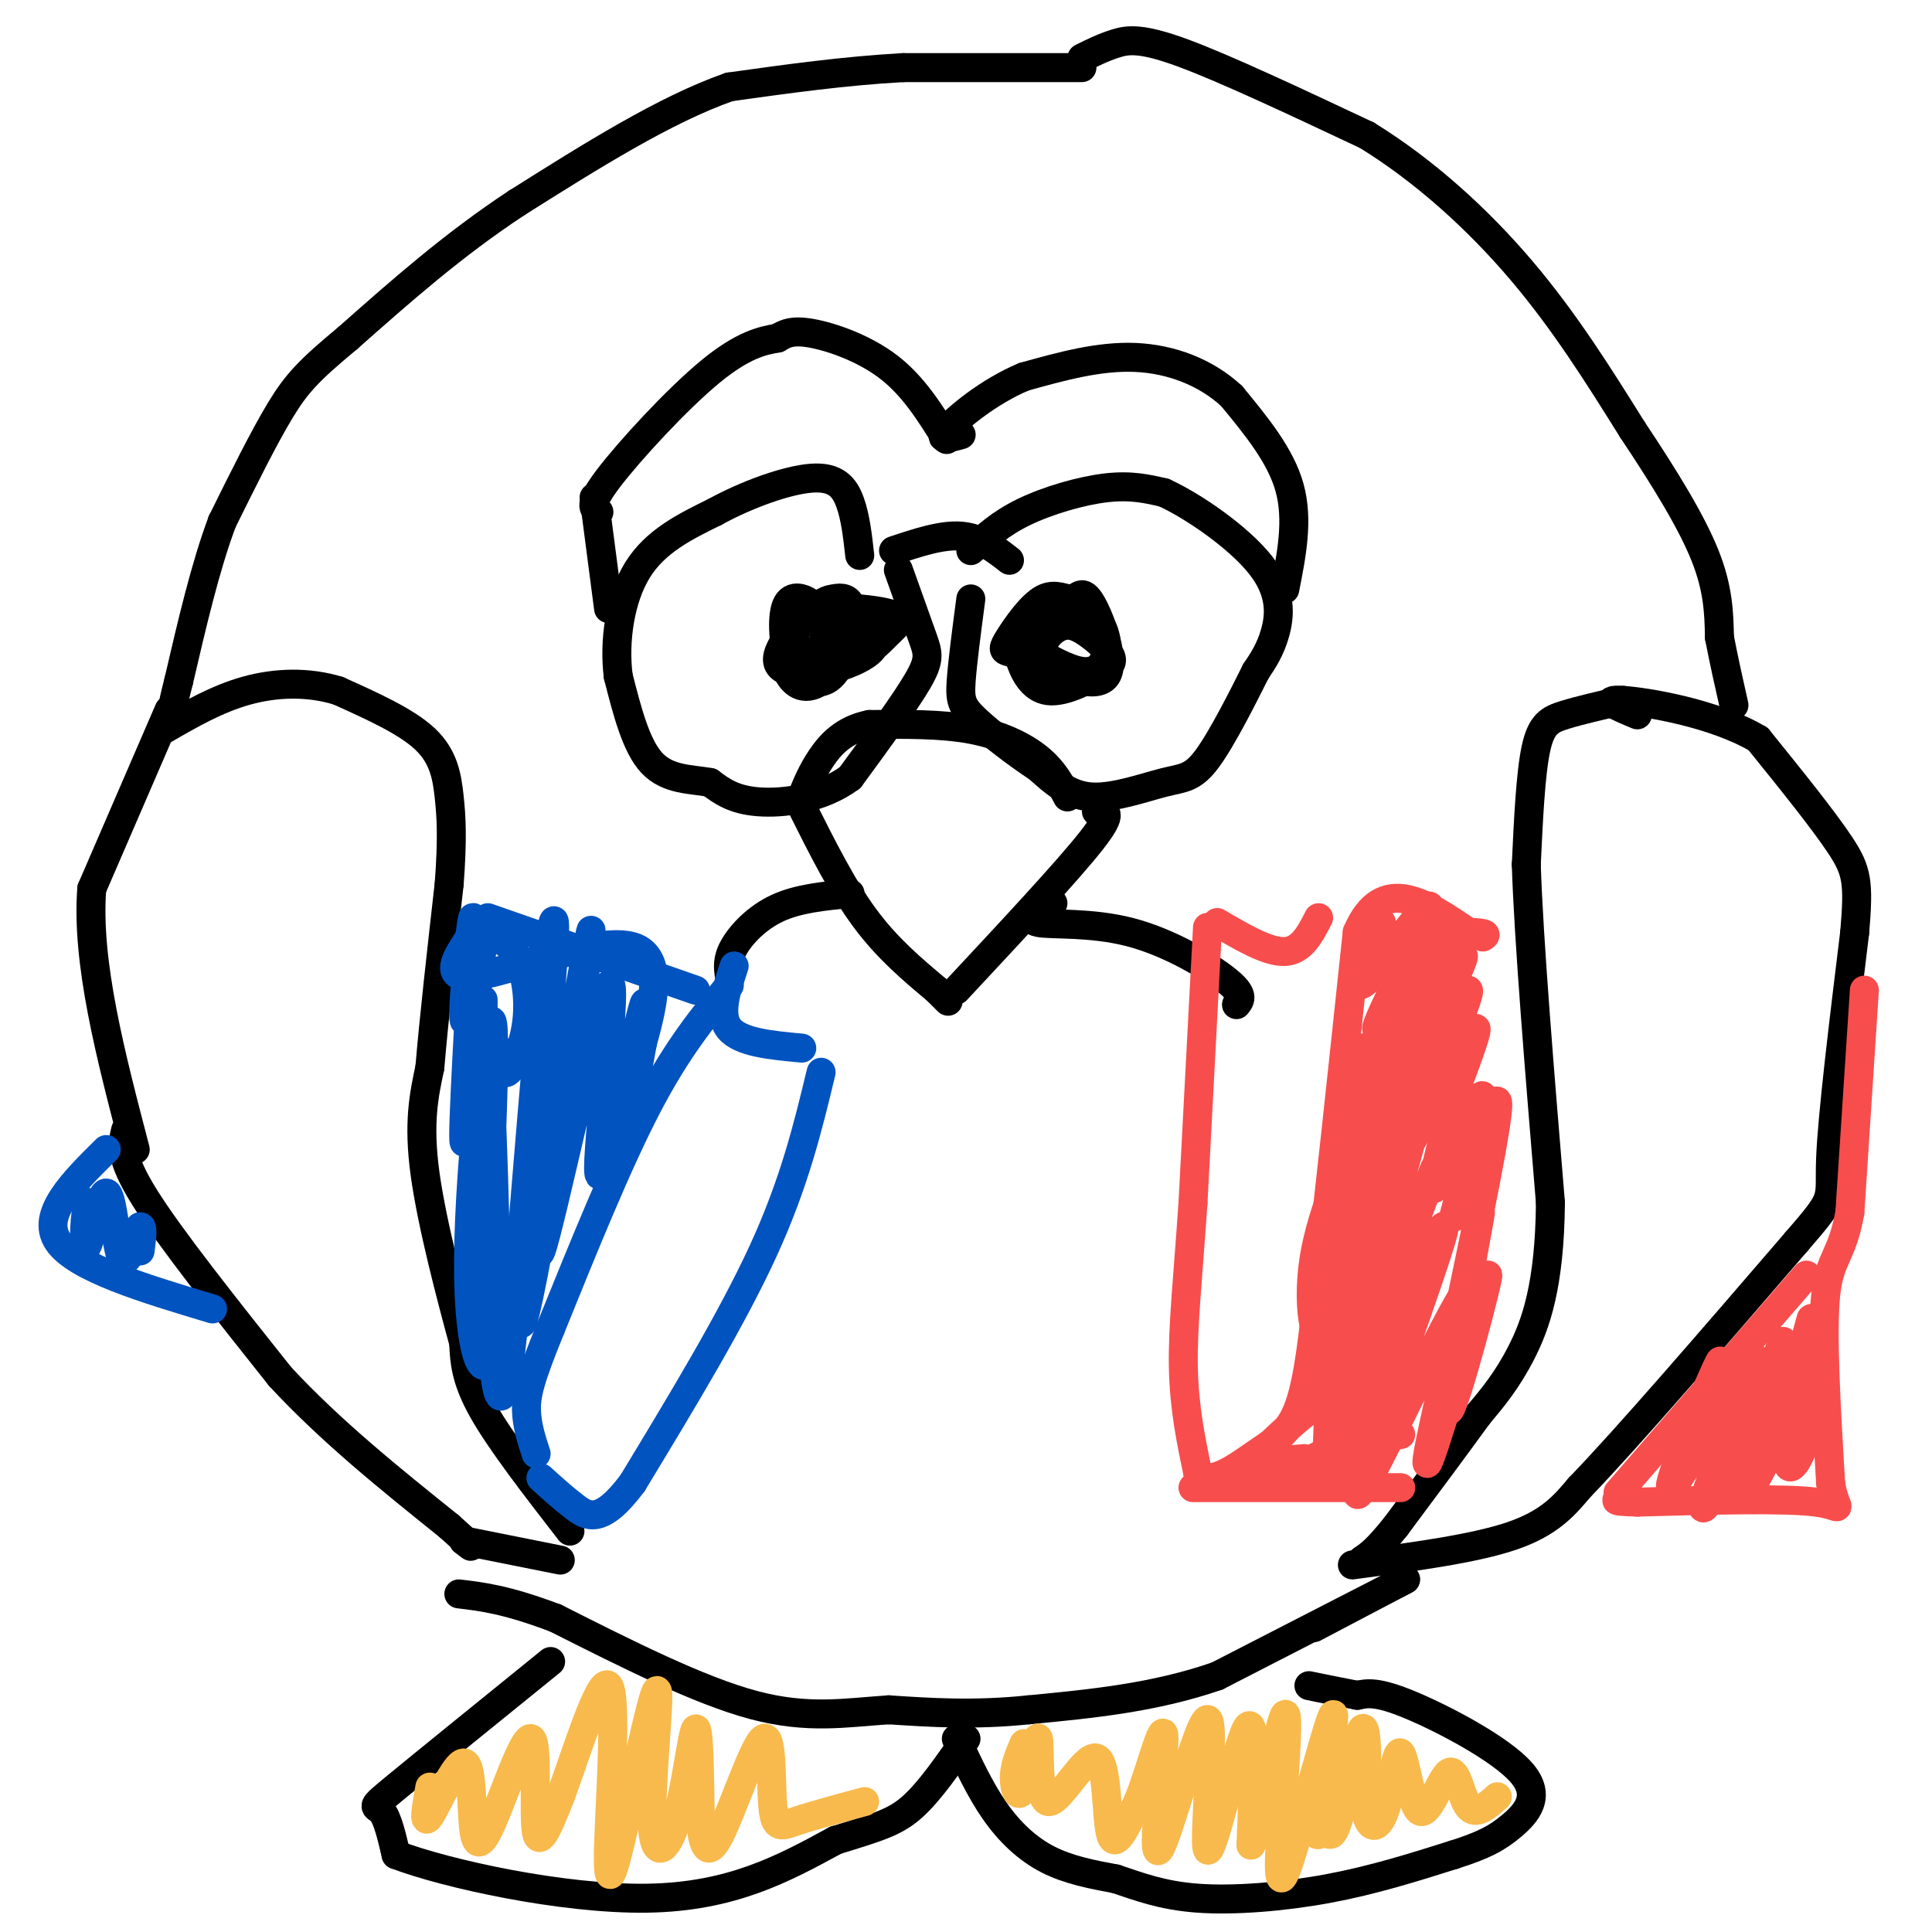<svg viewBox='0 0 400 400' version='1.1' xmlns='http://www.w3.org/2000/svg' xmlns:xlink='http://www.w3.org/1999/xlink'><g fill='none' stroke='#000000' stroke-width='6' stroke-linecap='round' stroke-linejoin='round'><path d='M224,14c0.000,0.000 -37.000,0.000 -37,0'/><path d='M187,14c-12.167,0.667 -24.083,2.333 -36,4'/><path d='M151,18c-13.333,4.667 -28.667,14.333 -44,24'/><path d='M107,42c-13.167,8.667 -24.083,18.333 -35,28'/><path d='M72,70c-8.022,6.667 -10.578,9.333 -14,15c-3.422,5.667 -7.711,14.333 -12,23'/><path d='M46,108c-3.500,9.333 -6.250,21.167 -9,33'/><path d='M37,141c-1.667,6.500 -1.333,6.250 -1,6'/><path d='M35,147c0.000,0.000 -16.000,37.000 -16,37'/><path d='M19,184c-1.167,15.167 3.917,34.583 9,54'/><path d='M26,234c-0.667,2.750 -1.333,5.500 4,14c5.333,8.500 16.667,22.750 28,37'/><path d='M58,285c10.500,11.333 22.750,21.167 35,31'/><path d='M93,316c6.333,5.667 4.667,4.333 3,3'/><path d='M96,319c0.000,0.000 20.000,4.000 20,4'/><path d='M118,317c-7.167,-9.250 -14.333,-18.500 -18,-25c-3.667,-6.500 -3.833,-10.250 -4,-14'/><path d='M96,278c-2.444,-8.978 -6.556,-24.422 -8,-35c-1.444,-10.578 -0.222,-16.289 1,-22'/><path d='M89,221c0.833,-10.000 2.417,-24.000 4,-38'/><path d='M93,183c0.702,-9.357 0.458,-13.750 0,-18c-0.458,-4.250 -1.131,-8.357 -5,-12c-3.869,-3.643 -10.935,-6.821 -18,-10'/><path d='M70,143c-6.267,-1.911 -12.933,-1.689 -19,0c-6.067,1.689 -11.533,4.844 -17,8'/><path d='M336,145c-4.444,1.022 -8.889,2.044 -12,3c-3.111,0.956 -4.889,1.844 -6,7c-1.111,5.156 -1.556,14.578 -2,24'/><path d='M316,179c0.500,15.667 2.750,42.833 5,70'/><path d='M321,249c-0.156,17.200 -3.044,25.200 -6,31c-2.956,5.800 -5.978,9.400 -9,13'/><path d='M306,293c-4.333,6.000 -10.667,14.500 -17,23'/><path d='M289,316c-4.000,5.000 -5.500,6.000 -7,7'/><path d='M280,324c12.583,-1.667 25.167,-3.333 33,-6c7.833,-2.667 10.917,-6.333 14,-10'/><path d='M327,308c9.833,-10.167 27.417,-30.583 45,-51'/><path d='M372,257c8.333,-9.622 6.667,-8.178 7,-17c0.333,-8.822 2.667,-27.911 5,-47'/><path d='M384,193c0.867,-10.333 0.533,-12.667 -3,-18c-3.533,-5.333 -10.267,-13.667 -17,-22'/><path d='M364,153c-9.000,-5.333 -23.000,-7.667 -28,-8c-5.000,-0.333 -1.000,1.333 3,3'/><path d='M224,12c2.244,-1.111 4.489,-2.222 7,-3c2.511,-0.778 5.289,-1.222 14,2c8.711,3.222 23.356,10.111 38,17'/><path d='M283,28c12.000,7.400 23.000,17.400 32,28c9.000,10.600 16.000,21.800 23,33'/><path d='M338,89c6.778,10.156 12.222,19.044 15,26c2.778,6.956 2.889,11.978 3,17'/><path d='M356,132c1.000,5.167 2.000,9.583 3,14'/><path d='M272,337c0.000,0.000 19.000,-10.000 19,-10'/><path d='M291,327c-3.333,1.667 -21.167,10.833 -39,20'/><path d='M252,347c-13.000,4.500 -26.000,5.750 -39,7'/><path d='M213,354c-11.333,1.167 -20.167,0.583 -29,0'/><path d='M184,354c-8.911,0.578 -16.689,2.022 -28,-1c-11.311,-3.022 -26.156,-10.511 -41,-18'/><path d='M115,335c-10.167,-3.833 -15.083,-4.417 -20,-5'/><path d='M114,344c-13.111,10.622 -26.222,21.244 -32,26c-5.778,4.756 -4.222,3.644 -3,5c1.222,1.356 2.111,5.178 3,9'/><path d='M82,384c10.289,3.933 34.511,9.267 52,9c17.489,-0.267 28.244,-6.133 39,-12'/><path d='M173,381c9.133,-2.800 12.467,-3.800 16,-7c3.533,-3.200 7.267,-8.600 11,-14'/><path d='M198,360c2.467,5.311 4.933,10.622 8,15c3.067,4.378 6.733,7.822 11,10c4.267,2.178 9.133,3.089 14,4'/><path d='M231,389c4.714,1.560 9.500,3.458 17,4c7.500,0.542 17.714,-0.274 27,-2c9.286,-1.726 17.643,-4.363 26,-7'/><path d='M301,384c6.287,-1.992 9.005,-3.472 12,-6c2.995,-2.528 6.268,-6.104 2,-11c-4.268,-4.896 -16.077,-11.113 -23,-14c-6.923,-2.887 -8.962,-2.443 -11,-2'/><path d='M281,351c-3.500,-0.667 -6.750,-1.333 -10,-2'/><path d='M176,185c-5.356,0.511 -10.711,1.022 -15,3c-4.289,1.978 -7.511,5.422 -9,8c-1.489,2.578 -1.244,4.289 -1,6'/><path d='M218,187c-2.833,1.732 -5.667,3.464 -3,4c2.667,0.536 10.833,-0.125 19,2c8.167,2.125 16.333,7.036 20,10c3.667,2.964 2.833,3.982 2,5'/><path d='M216,136c-2.790,-0.332 -5.580,-0.665 -7,-1c-1.420,-0.335 -1.471,-0.673 0,-3c1.471,-2.327 4.463,-6.643 7,-8c2.537,-1.357 4.617,0.245 6,0c1.383,-0.245 2.069,-2.335 4,1c1.931,3.335 5.108,12.097 3,15c-2.108,2.903 -9.501,-0.054 -12,-3c-2.499,-2.946 -0.103,-5.883 2,-7c2.103,-1.117 3.912,-0.416 6,1c2.088,1.416 4.454,3.547 5,5c0.546,1.453 -0.727,2.226 -2,3'/><path d='M228,139c-2.451,1.698 -7.578,4.442 -11,4c-3.422,-0.442 -5.137,-4.069 -6,-7c-0.863,-2.931 -0.872,-5.167 2,-7c2.872,-1.833 8.625,-3.265 12,-2c3.375,1.265 4.370,5.225 4,8c-0.370,2.775 -2.106,4.364 -5,4c-2.894,-0.364 -6.947,-2.682 -11,-5'/><path d='M175,127c-0.772,-2.124 -1.544,-4.249 -5,-2c-3.456,2.249 -9.596,8.871 -9,12c0.596,3.129 7.926,2.763 13,1c5.074,-1.763 7.890,-4.925 10,-7c2.110,-2.075 3.512,-3.064 0,-4c-3.512,-0.936 -11.938,-1.820 -16,0c-4.062,1.820 -3.759,6.343 -3,9c0.759,2.657 1.974,3.446 5,3c3.026,-0.446 7.865,-2.127 10,-4c2.135,-1.873 1.568,-3.936 1,-6'/><path d='M181,129c-1.918,1.833 -7.215,9.416 -11,12c-3.785,2.584 -6.060,0.169 -7,-2c-0.940,-2.169 -0.545,-4.092 0,-6c0.545,-1.908 1.240,-3.801 4,-6c2.760,-2.199 7.585,-4.703 9,-2c1.415,2.703 -0.581,10.612 -3,14c-2.419,3.388 -5.263,2.254 -7,1c-1.737,-1.254 -2.369,-2.627 -3,-4'/><path d='M163,136c-0.785,-3.076 -1.249,-8.766 0,-11c1.249,-2.234 4.211,-1.011 6,1c1.789,2.011 2.405,4.811 1,8c-1.405,3.189 -4.830,6.768 -6,6c-1.170,-0.768 -0.085,-5.884 1,-11'/><path d='M185,114c5.000,-1.667 10.000,-3.333 14,-3c4.000,0.333 7.000,2.667 10,5'/><path d='M201,114c3.022,-2.800 6.044,-5.600 11,-8c4.956,-2.400 11.844,-4.400 17,-5c5.156,-0.600 8.578,0.200 12,1'/><path d='M241,102c6.155,2.810 15.542,9.333 20,15c4.458,5.667 3.988,10.476 3,14c-0.988,3.524 -2.494,5.762 -4,8'/><path d='M260,139c-2.542,5.078 -6.898,13.774 -10,18c-3.102,4.226 -4.951,3.984 -9,5c-4.049,1.016 -10.300,3.290 -15,3c-4.700,-0.290 -7.850,-3.145 -11,-6'/><path d='M215,159c-4.440,-2.917 -10.042,-7.208 -13,-10c-2.958,-2.792 -3.274,-4.083 -3,-8c0.274,-3.917 1.137,-10.458 2,-17'/><path d='M186,118c1.911,5.356 3.822,10.711 5,14c1.178,3.289 1.622,4.511 -1,9c-2.622,4.489 -8.311,12.244 -14,20'/><path d='M176,161c-5.956,4.400 -13.844,5.400 -19,5c-5.156,-0.400 -7.578,-2.200 -10,-4'/><path d='M147,162c-3.911,-0.711 -8.689,-0.489 -12,-4c-3.311,-3.511 -5.156,-10.756 -7,-18'/><path d='M128,140c-0.911,-7.156 0.311,-16.044 4,-22c3.689,-5.956 9.844,-8.978 16,-12'/><path d='M148,106c6.548,-3.607 14.917,-6.625 20,-7c5.083,-0.375 6.881,1.893 8,5c1.119,3.107 1.560,7.054 2,11'/><path d='M166,167c4.167,8.333 8.333,16.667 13,23c4.667,6.333 9.833,10.667 15,15'/><path d='M194,205c2.833,2.833 2.417,2.417 2,2'/><path d='M198,205c11.583,-12.417 23.167,-24.833 28,-31c4.833,-6.167 2.917,-6.083 1,-6'/><path d='M221,165c-1.444,-2.733 -2.889,-5.467 -6,-8c-3.111,-2.533 -7.889,-4.867 -14,-6c-6.111,-1.133 -13.556,-1.067 -21,-1'/><path d='M180,150c-5.311,1.044 -8.089,4.156 -10,7c-1.911,2.844 -2.956,5.422 -4,8'/><path d='M266,122c1.417,-7.167 2.833,-14.333 1,-21c-1.833,-6.667 -6.917,-12.833 -12,-19'/><path d='M255,82c-5.289,-4.911 -12.511,-7.689 -20,-8c-7.489,-0.311 -15.244,1.844 -23,4'/><path d='M212,78c-7.267,3.022 -13.933,8.578 -16,11c-2.067,2.422 0.467,1.711 3,1'/><path d='M196,91c-3.444,-5.533 -6.889,-11.067 -12,-15c-5.111,-3.933 -11.889,-6.267 -16,-7c-4.111,-0.733 -5.556,0.133 -7,1'/><path d='M161,70c-3.024,0.512 -7.083,1.292 -14,7c-6.917,5.708 -16.690,16.345 -21,22c-4.310,5.655 -3.155,6.327 -2,7'/><path d='M123,103c0.000,0.000 3.000,23.000 3,23'/></g>
<g fill='none' stroke='#F84D4D' stroke-width='6' stroke-linecap='round' stroke-linejoin='round'><path d='M250,192c0.000,0.000 -3.000,57.000 -3,57'/><path d='M247,249c-1.044,15.444 -2.156,25.556 -2,34c0.156,8.444 1.578,15.222 3,22'/><path d='M248,305c2.690,2.798 7.917,-1.208 12,-4c4.083,-2.792 7.024,-4.369 9,-10c1.976,-5.631 2.988,-15.315 4,-25'/><path d='M273,266c2.000,-16.333 5.000,-44.667 8,-73'/><path d='M281,193c5.167,-12.167 14.083,-6.083 23,0'/><path d='M304,193c4.333,0.167 3.667,0.583 3,1'/><path d='M386,205c0.000,0.000 -3.000,46.000 -3,46'/><path d='M383,251c-1.622,9.200 -4.178,9.200 -5,17c-0.822,7.800 0.089,23.400 1,39'/><path d='M379,307c1.133,6.956 3.467,4.844 -3,4c-6.467,-0.844 -21.733,-0.422 -37,0'/><path d='M339,311c-6.500,-0.167 -4.250,-0.583 -2,-1'/><path d='M335,309c0.000,0.000 39.000,-45.000 39,-45'/><path d='M247,308c0.000,0.000 43.000,0.000 43,0'/><path d='M252,191c5.250,3.083 10.500,6.167 14,6c3.500,-0.167 5.250,-3.583 7,-7'/><path d='M286,191c-3.206,7.727 -6.411,15.455 -3,12c3.411,-3.455 13.440,-18.091 13,-15c-0.440,3.091 -11.349,23.909 -11,25c0.349,1.091 11.957,-17.545 14,-19c2.043,-1.455 -5.478,14.273 -13,30'/><path d='M286,224c2.999,-3.681 16.998,-27.882 17,-26c0.002,1.882 -13.991,29.847 -14,31c-0.009,1.153 13.967,-24.505 15,-24c1.033,0.505 -10.876,27.175 -12,31c-1.124,3.825 8.536,-15.193 12,-21c3.464,-5.807 0.732,1.596 -2,9'/><path d='M302,224c-2.194,8.085 -6.678,23.797 -5,22c1.678,-1.797 9.519,-21.103 10,-19c0.481,2.103 -6.397,25.615 -6,25c0.397,-0.615 8.068,-25.358 9,-24c0.932,1.358 -4.877,28.817 -7,39c-2.123,10.183 -0.562,3.092 1,-4'/><path d='M304,263c1.159,-5.609 3.556,-17.633 2,-9c-1.556,8.633 -7.067,37.922 -6,38c1.067,0.078 8.710,-29.056 8,-28c-0.710,1.056 -9.774,32.302 -12,38c-2.226,5.698 2.387,-14.151 7,-34'/><path d='M303,268c-5.405,8.258 -22.418,45.904 -22,41c0.418,-4.904 18.266,-52.359 18,-55c-0.266,-2.641 -18.648,39.531 -22,45c-3.352,5.469 8.324,-25.766 20,-57'/><path d='M297,242c-3.490,8.245 -22.214,57.359 -22,51c0.214,-6.359 19.367,-68.189 20,-68c0.633,0.189 -17.253,62.397 -19,64c-1.747,1.603 12.644,-57.399 16,-73c3.356,-15.601 -4.322,12.200 -12,40'/><path d='M280,256c-3.000,13.454 -4.500,27.090 -5,38c-0.500,10.910 -0.002,19.093 3,3c3.002,-16.093 8.506,-56.461 10,-72c1.494,-15.539 -1.022,-6.247 -5,4c-3.978,10.247 -9.417,21.451 -11,32c-1.583,10.549 0.691,20.443 3,13c2.309,-7.443 4.655,-32.221 7,-57'/><path d='M282,217c-0.307,8.306 -4.574,57.571 -4,74c0.574,16.429 5.989,0.022 3,-3c-2.989,-3.022 -14.382,7.340 -19,12c-4.618,4.660 -2.462,3.617 0,3c2.462,-0.617 5.231,-0.809 8,-1'/><path d='M270,302c2.628,0.340 5.199,1.689 6,3c0.801,1.311 -0.169,2.584 -2,2c-1.831,-0.584 -4.523,-3.024 -2,-5c2.523,-1.976 10.262,-3.488 18,-5'/><path d='M348,303c-1.909,5.062 -3.817,10.123 -1,3c2.817,-7.123 10.360,-26.431 9,-24c-1.360,2.431 -11.622,26.600 -10,26c1.622,-0.600 15.129,-25.969 17,-27c1.871,-1.031 -7.894,22.277 -10,29c-2.106,6.723 3.447,-3.138 9,-13'/><path d='M362,297c3.596,-7.983 8.086,-21.441 7,-19c-1.086,2.441 -7.747,20.782 -9,28c-1.253,7.218 2.902,3.312 7,-7c4.098,-10.312 8.140,-27.032 8,-26c-0.140,1.032 -4.461,19.816 -5,27c-0.539,7.184 2.703,2.767 4,-3c1.297,-5.767 0.648,-12.883 0,-20'/></g>
<g fill='none' stroke='#0153C0' stroke-width='6' stroke-linecap='round' stroke-linejoin='round'><path d='M151,204c-5.417,6.583 -10.833,13.167 -17,25c-6.167,11.833 -13.083,28.917 -20,46'/><path d='M114,275c-4.311,10.533 -5.089,13.867 -5,17c0.089,3.133 1.044,6.067 2,9'/><path d='M170,222c-2.750,11.417 -5.500,22.833 -12,37c-6.500,14.167 -16.750,31.083 -27,48'/><path d='M131,307c-6.556,8.844 -9.444,6.956 -12,5c-2.556,-1.956 -4.778,-3.978 -7,-6'/><path d='M144,205c0.000,0.000 -43.000,-15.000 -43,-15'/><path d='M22,238c-6.833,6.750 -13.667,13.500 -10,19c3.667,5.500 17.833,9.750 32,14'/><path d='M166,217c-6.333,-0.583 -12.667,-1.167 -15,-4c-2.333,-2.833 -0.667,-7.917 1,-13'/><path d='M100,196c-2.000,9.542 -4.000,19.083 -4,14c0.000,-5.083 2.000,-24.792 2,-19c0.000,5.792 -2.000,37.083 -2,44c0.000,6.917 2.000,-10.542 4,-28'/><path d='M100,207c0.394,12.402 -0.621,57.406 0,57c0.621,-0.406 2.878,-46.222 2,-52c-0.878,-5.778 -4.890,28.483 -5,49c-0.110,20.517 3.683,27.291 5,17c1.317,-10.291 0.159,-37.645 -1,-65'/><path d='M101,213c-0.303,-2.309 -0.562,24.417 0,46c0.562,21.583 1.945,38.022 4,26c2.055,-12.022 4.783,-52.506 7,-75c2.217,-22.494 3.924,-26.998 2,-5c-1.924,21.998 -7.480,70.500 -6,69c1.480,-1.500 9.994,-53.000 13,-72c3.006,-19.000 0.503,-5.500 -2,8'/><path d='M119,210c-2.819,16.478 -8.866,53.672 -7,49c1.866,-4.672 11.647,-51.210 14,-55c2.353,-3.790 -2.720,35.170 -2,39c0.720,3.830 7.232,-27.469 9,-34c1.768,-6.531 -1.209,11.705 -2,17c-0.791,5.295 0.605,-2.353 2,-10'/><path d='M133,216c1.740,-6.523 5.088,-17.831 -2,-20c-7.088,-2.169 -24.614,4.802 -32,6c-7.386,1.198 -4.633,-3.376 -3,-6c1.633,-2.624 2.148,-3.297 4,-3c1.852,0.297 5.043,1.564 7,5c1.957,3.436 2.681,9.040 2,14c-0.681,4.960 -2.766,9.274 -4,10c-1.234,0.726 -1.617,-2.137 -2,-5'/><path d='M20,252c-0.742,-2.198 -1.483,-4.396 -2,-2c-0.517,2.396 -0.809,9.384 0,8c0.809,-1.384 2.718,-11.142 4,-11c1.282,0.142 1.938,10.183 3,13c1.062,2.817 2.531,-1.592 4,-6'/><path d='M29,254c0.667,-0.167 0.333,2.417 0,5'/></g>
<g fill='none' stroke='#F8BA4D' stroke-width='6' stroke-linecap='round' stroke-linejoin='round'><path d='M212,361c-0.976,2.293 -1.953,4.587 -2,7c-0.047,2.413 0.834,4.947 2,2c1.166,-2.947 2.616,-11.375 3,-10c0.384,1.375 -0.299,12.554 2,13c2.299,0.446 7.581,-9.842 10,-9c2.419,0.842 1.977,12.812 3,16c1.023,3.188 3.512,-2.406 6,-8'/><path d='M236,372c2.293,-5.942 5.025,-16.797 5,-12c-0.025,4.797 -2.808,25.247 -1,23c1.808,-2.247 8.206,-27.190 10,-27c1.794,0.190 -1.017,25.513 0,27c1.017,1.487 5.862,-20.861 8,-25c2.138,-4.139 1.569,9.930 1,24'/><path d='M259,382c1.811,-3.900 5.839,-25.649 7,-27c1.161,-1.351 -0.545,17.696 -1,27c-0.455,9.304 0.340,8.866 3,0c2.660,-8.866 7.186,-26.158 8,-27c0.814,-0.842 -2.083,14.766 -3,21c-0.917,6.234 0.146,3.094 1,3c0.854,-0.094 1.499,2.859 3,-2c1.501,-4.859 3.857,-17.531 5,-19c1.143,-1.469 1.071,8.266 1,18'/><path d='M283,376c0.921,3.238 2.723,2.332 4,-2c1.277,-4.332 2.030,-12.089 3,-11c0.970,1.089 2.157,11.024 4,12c1.843,0.976 4.342,-7.006 6,-8c1.658,-0.994 2.474,5.002 4,7c1.526,1.998 3.763,-0.001 6,-2'/><path d='M89,370c-0.747,4.136 -1.494,8.271 0,6c1.494,-2.271 5.230,-10.949 7,-11c1.770,-0.051 1.574,8.525 2,13c0.426,4.475 1.475,4.849 4,-1c2.525,-5.849 6.526,-17.921 8,-17c1.474,0.921 0.421,14.835 1,19c0.579,4.165 2.789,-1.417 5,-7'/><path d='M116,372c3.054,-8.188 8.190,-25.158 10,-23c1.810,2.158 0.294,23.442 0,33c-0.294,9.558 0.636,7.388 3,-3c2.364,-10.388 6.164,-28.993 7,-29c0.836,-0.007 -1.291,18.586 -1,27c0.291,8.414 3.002,6.650 5,0c1.998,-6.650 3.285,-18.186 4,-19c0.715,-0.814 0.857,9.093 1,19'/><path d='M145,377c0.538,5.044 1.382,8.153 4,3c2.618,-5.153 7.011,-18.567 9,-20c1.989,-1.433 1.574,9.114 2,14c0.426,4.886 1.693,4.110 5,3c3.307,-1.110 8.653,-2.555 14,-4'/></g>
</svg>